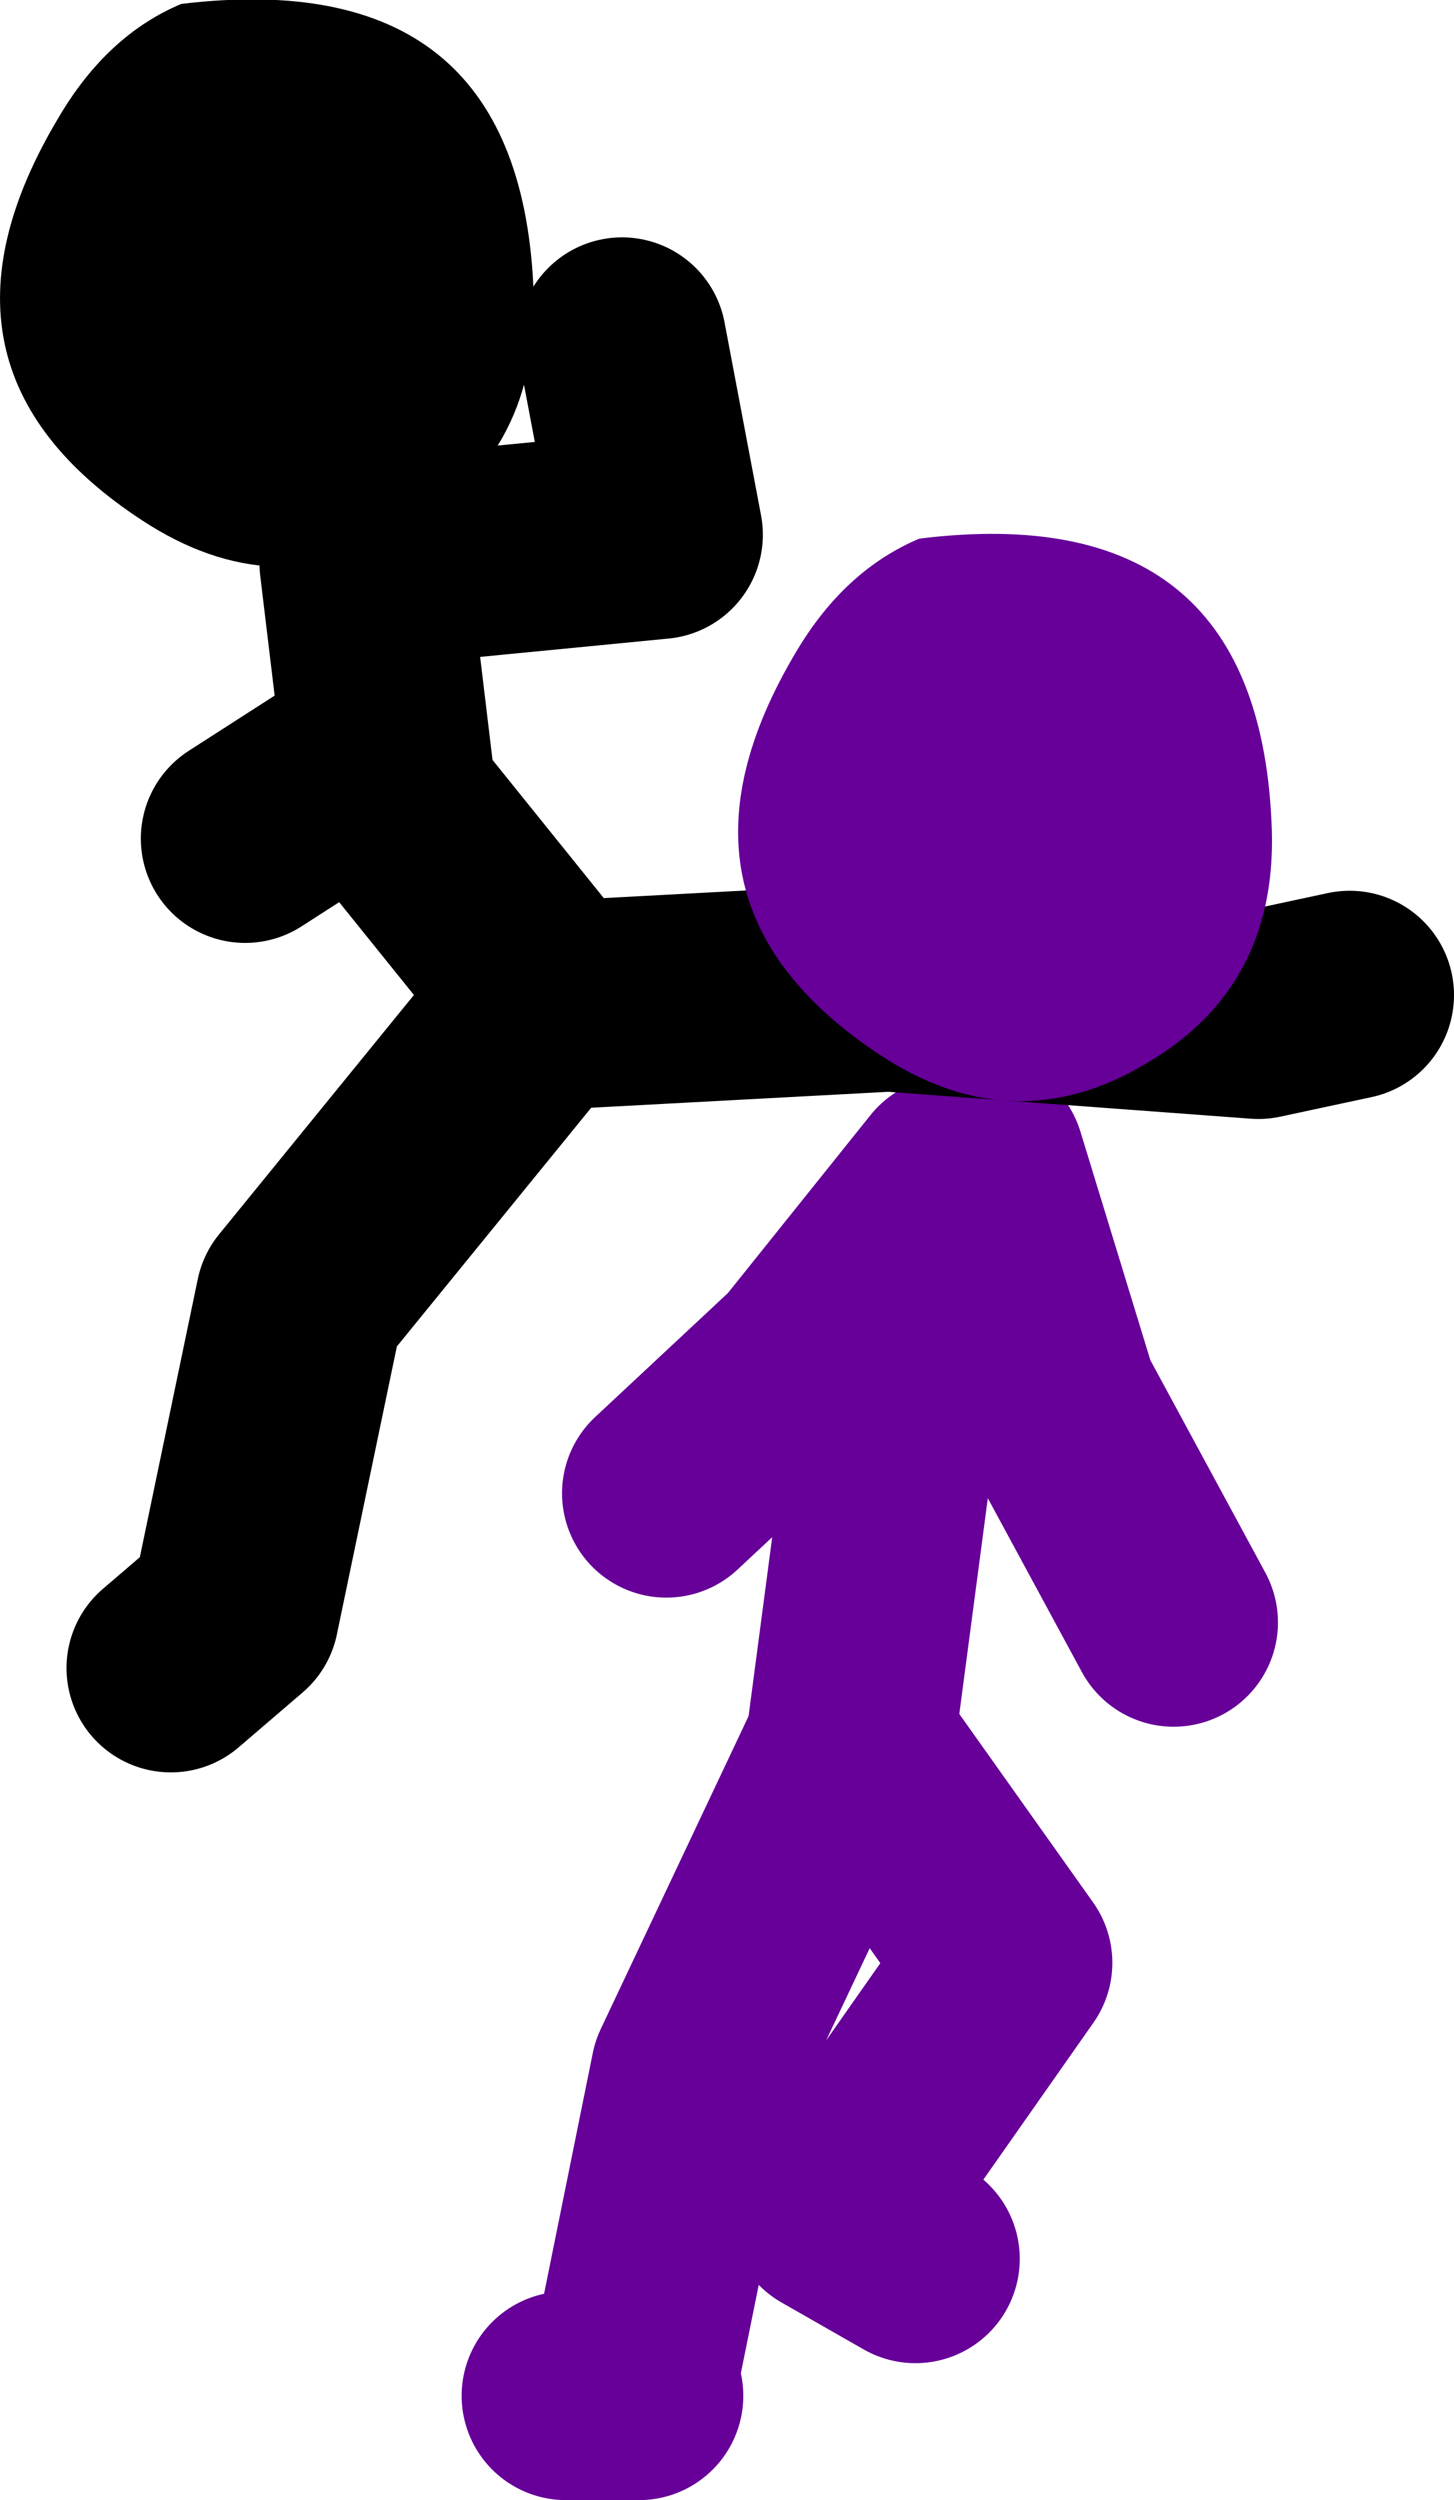<?xml version="1.0" encoding="UTF-8" standalone="no"?>
<svg xmlns:xlink="http://www.w3.org/1999/xlink" height="95.85px" width="55.75px" xmlns="http://www.w3.org/2000/svg">
  <g transform="matrix(1.0, 0.0, 0.0, 1.0, 189.95, 3.7)">
    <path d="M-153.45 41.55 L-159.1 48.6 -164.4 53.55 M-157.3 62.75 L-155.9 52.15 -152.35 40.85 -149.55 50.0 -144.95 58.5 M-168.25 88.15 L-165.8 88.15 -163.3 75.8 -157.3 63.1 -151.3 71.55 -158.0 81.1 -154.85 82.9 M-165.45 88.15 L-165.8 88.15" fill="none" stroke="#660099" stroke-linecap="round" stroke-linejoin="round" stroke-width="8.0"/>
    <path d="M-168.9 34.85 L-155.85 34.15 -141.7 35.2 -138.2 34.45 M-169.25 34.85 L-178.45 46.15 -180.95 58.15 -183.4 60.25 M-168.9 34.5 L-174.9 27.05 -176.0 17.9 -164.7 16.8 -166.1 9.4 M-175.65 25.3 L-180.55 28.45" fill="none" stroke="#000000" stroke-linecap="round" stroke-linejoin="round" stroke-width="8.0"/>
    <path d="M-174.35 16.65 Q-179.4 19.6 -184.5 16.25 -193.45 10.4 -187.7 0.8 -185.85 -2.35 -183.0 -3.55 -170.1 -5.1 -169.5 7.25 -169.15 13.65 -174.35 16.65" fill="#000000" fill-rule="evenodd" stroke="none"/>
    <path d="M-141.2 27.75 Q-140.85 34.1 -146.05 37.1 -151.1 40.1 -156.2 36.75 -165.15 30.85 -159.4 21.25 -157.55 18.15 -154.7 16.95 -141.8 15.35 -141.2 27.75" fill="#660099" fill-rule="evenodd" stroke="none"/>
  </g>
</svg>
